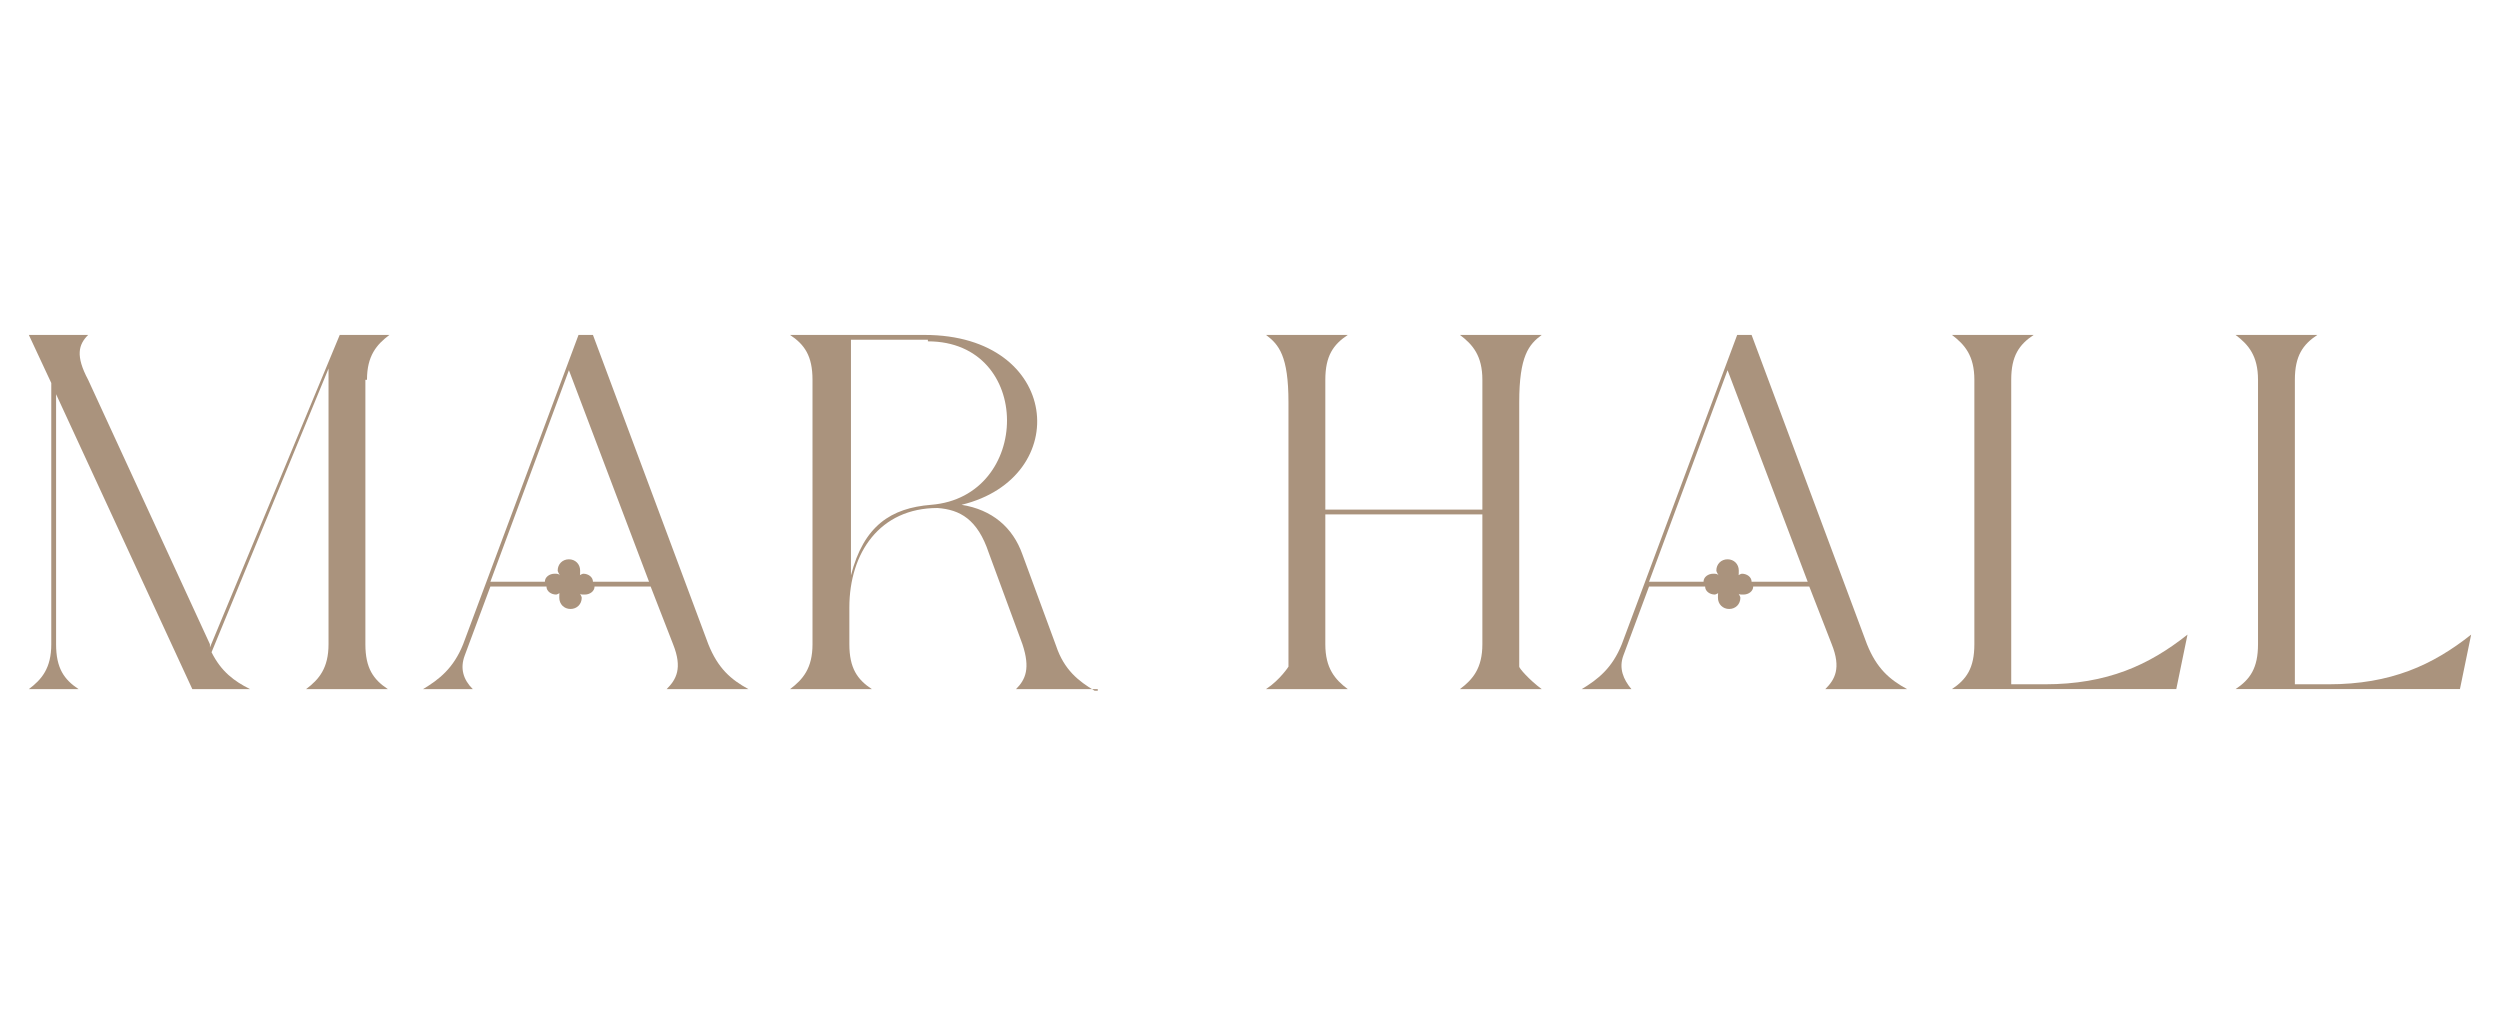 <?xml version="1.0" encoding="UTF-8"?> <svg xmlns="http://www.w3.org/2000/svg" xmlns:xlink="http://www.w3.org/1999/xlink" version="1.1" id="Layer_1" x="0px" y="0px" viewBox="0 0 156 64" style="enable-background:new 0 0 156 64;" xml:space="preserve"> <style type="text/css"> .st0{fill:#AA937D;} </style> <path class="st0" d="M22.8,23.7v16.5c0,1.5,0.5,2.2,1.4,2.8h-5.1c0.8-0.6,1.4-1.3,1.4-2.8V23l-7.3,17.7c0.6,1.2,1.4,1.8,2.4,2.3H12 L3.5,24.6v15.6c0,1.5,0.5,2.2,1.4,2.8H1.8c0.8-0.6,1.4-1.3,1.4-2.8V23.9l-1.4-3h3.7c-0.6,0.6-0.8,1.3,0,2.8l7.6,16.5v0.2l8.1-19.5 h3.1c-0.8,0.6-1.4,1.3-1.4,2.8C22.9,23.7,22.8,23.7,22.8,23.7z"></path> <path class="st0" d="M46.7,43h-5.1c0.6-0.6,1-1.3,0.4-2.8l-1.4-3.6h-3.5c0,0.3-0.3,0.5-0.6,0.5s-0.3,0-0.4-0.2l0,0 c0,0,0.2,0.3,0.2,0.4c0,0.4-0.3,0.7-0.7,0.7l0,0c-0.4,0-0.7-0.3-0.7-0.7s0-0.3,0.2-0.4l0,0c0,0-0.3,0.2-0.4,0.2 c-0.3,0-0.6-0.2-0.6-0.5h-3.5L29,40.9c-0.3,0.8-0.1,1.5,0.5,2.1h-3.1c1-0.6,1.9-1.3,2.5-2.8l7.2-19.3H37l7.2,19.3 C44.8,41.7,45.6,42.4,46.7,43C46.7,43,46.7,43,46.7,43z M40.5,36.3l-5-13.2l-4.9,13.2H34c0-0.3,0.3-0.5,0.6-0.5l0,0 c0.2,0,0.3,0,0.4,0.2l0,0c0,0-0.2-0.3-0.2-0.4c0-0.4,0.3-0.7,0.7-0.7l0,0c0.4,0,0.7,0.3,0.7,0.7s0,0.3-0.2,0.4l0,0 c0,0,0.3-0.2,0.4-0.2c0.3,0,0.6,0.2,0.6,0.5H40.5z"></path> <path class="st0" d="M68.5,43h-5.1c0.6-0.6,0.9-1.3,0.4-2.8l-2.1-5.7c-0.7-2.1-1.8-2.7-3.2-2.8c-3.6,0-5.5,2.8-5.5,6.2v2.3 c0,1.5,0.5,2.2,1.4,2.8h-5.1c0.8-0.6,1.4-1.3,1.4-2.8V23.7c0-1.5-0.5-2.2-1.4-2.8h8.4c8.5,0,9.3,8.9,2.3,10.6 c1.9,0.3,3.2,1.4,3.8,3.1l2.1,5.7c0.5,1.5,1.4,2.2,2.4,2.8h0.2V43z M57.9,21.2h-4.8v14.7c0.8-3.1,2.5-4.2,5-4.4 c6.3-0.5,6.4-10.2-0.2-10.2l0,0V21.2z"></path> <path class="st0" d="M96.2,20.9h-5.1c0.8,0.6,1.4,1.3,1.4,2.8v8.1h-9.8v-8.1c0-1.5,0.5-2.2,1.4-2.8H79c0.8,0.6,1.4,1.3,1.4,4.2v16.5 c0,0-0.5,0.8-1.4,1.4h5.1c-0.8-0.6-1.4-1.3-1.4-2.8v-8.1h9.8v8.1c0,1.5-0.6,2.2-1.4,2.8h5.1c-0.8-0.6-1.4-1.3-1.4-1.4V25.1 C94.8,22.2,95.4,21.5,96.2,20.9z"></path> <path class="st0" d="M125.5,42.7v-19c0-1.5,0.5-2.2,1.4-2.8h-5.1c0.8,0.6,1.4,1.3,1.4,2.8v16.5c0,1.5-0.5,2.2-1.4,2.8h14l0.7-3.4 c-2.4,1.9-5,3.1-8.9,3.1L125.5,42.7L125.5,42.7L125.5,42.7z"></path> <path class="st0" d="M145.4,42.7h-2.2v-19c0-1.5,0.5-2.2,1.4-2.8h-5.1c0.8,0.6,1.4,1.3,1.4,2.8v16.5c0,1.5-0.5,2.2-1.4,2.8h14 l0.7-3.4c-2.4,1.9-5,3.1-8.9,3.1C145.3,42.7,145.4,42.7,145.4,42.7z"></path> <path class="st0" d="M119,43h-5.1c0.6-0.6,1-1.3,0.4-2.8l-1.4-3.6h-3.5c0,0.3-0.3,0.5-0.6,0.5s-0.3,0-0.4-0.2l0,0 c0,0,0.2,0.3,0.2,0.4c0,0.4-0.3,0.7-0.7,0.7l0,0c-0.4,0-0.7-0.3-0.7-0.7s0-0.3,0.2-0.4l0,0c0,0-0.3,0.2-0.4,0.2 c-0.3,0-0.6-0.2-0.6-0.5h-3.5l-1.6,4.3c-0.3,0.8,0,1.5,0.5,2.1h-3.1c1-0.6,1.9-1.3,2.5-2.8l7.2-19.3h0.9l7.2,19.3 C117.1,41.7,117.9,42.4,119,43L119,43z M112.8,36.3l-5-13.2l-4.9,13.2h3.4c0-0.3,0.3-0.5,0.6-0.5l0,0c0.2,0,0.3,0,0.4,0.2l0,0 c0,0-0.2-0.3-0.2-0.4c0-0.4,0.3-0.7,0.7-0.7l0,0c0.4,0,0.7,0.3,0.7,0.7s0,0.3-0.2,0.4l0,0c0,0,0.3-0.2,0.4-0.2 c0.3,0,0.6,0.2,0.6,0.5H112.8z"></path> </svg> 